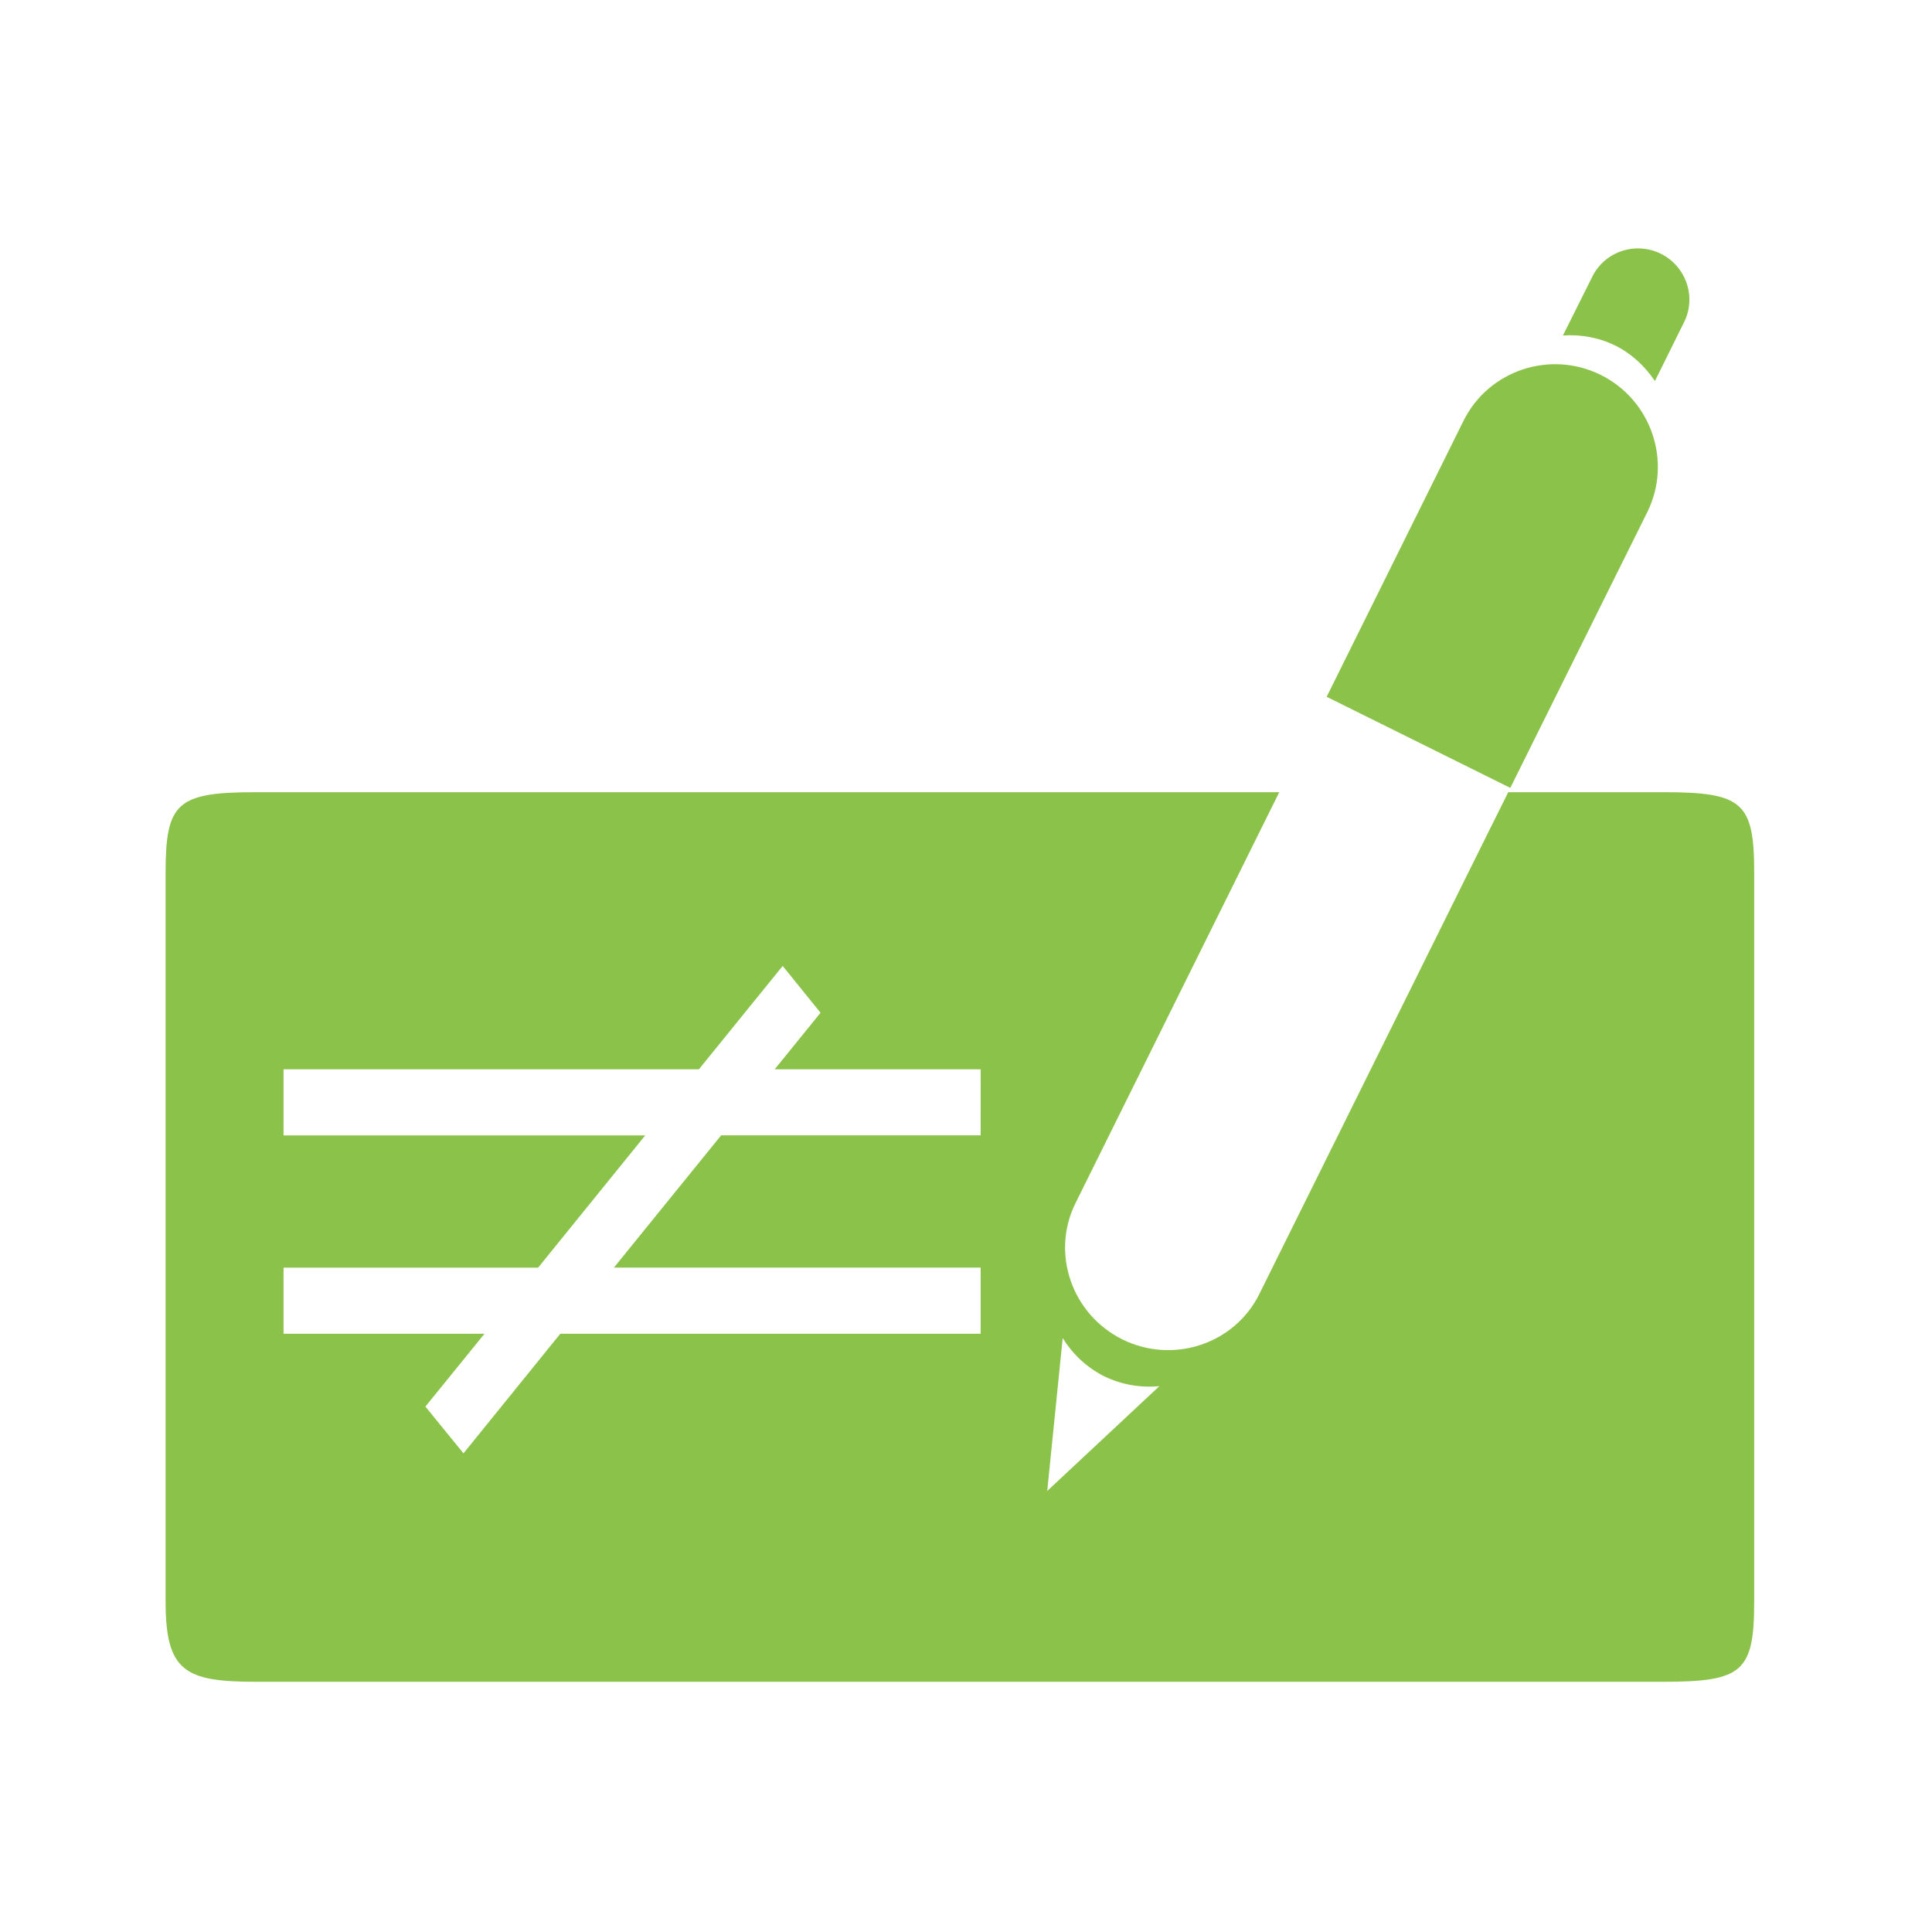 <?xml version="1.0" encoding="UTF-8"?> <svg xmlns="http://www.w3.org/2000/svg" width="70" height="70" viewBox="0 0 70 70" fill="none"><path d="M60.275 28.703H54.647L53.897 30.209L45.626 46.89C44.726 48.701 42.504 49.436 40.664 48.529C38.826 47.611 38.069 45.401 38.968 43.59L46.349 28.703H9.277C6.42 28.703 6 29.074 6 31.613V58.021C6 60.568 6.707 60.934 9.277 60.934H60.275C63.139 60.934 63.557 60.569 63.557 58.021V31.613C63.557 29.074 63.138 28.703 60.275 28.703ZM35.531 41.136H26.128L22.243 45.928H35.531V48.324H20.301L16.793 52.658L15.413 50.963L17.553 48.325H10.273V45.929H19.497L23.378 41.137H10.273V38.742H25.323L28.358 34.998L29.73 36.694L28.069 38.742H35.532L35.531 41.136ZM37.943 54.02L38.503 48.481C38.859 49.053 39.363 49.539 40.006 49.865C40.65 50.178 41.343 50.286 42.005 50.224L37.943 54.02Z" fill="#8BC24A"></path><path d="M53.026 15.247C53.932 13.42 56.159 12.674 57.996 13.583C59.832 14.495 60.588 16.721 59.688 18.548L54.721 28.546L48.068 25.246L53.026 15.247Z" fill="#8BC24A"></path><path d="M56.628 12.155L57.692 10.026C58.141 9.114 59.253 8.739 60.173 9.193C61.094 9.65 61.471 10.761 61.017 11.673L59.961 13.806C59.607 13.28 59.132 12.823 58.525 12.521C57.914 12.219 57.265 12.115 56.628 12.155Z" fill="#8BC24A"></path></svg> 